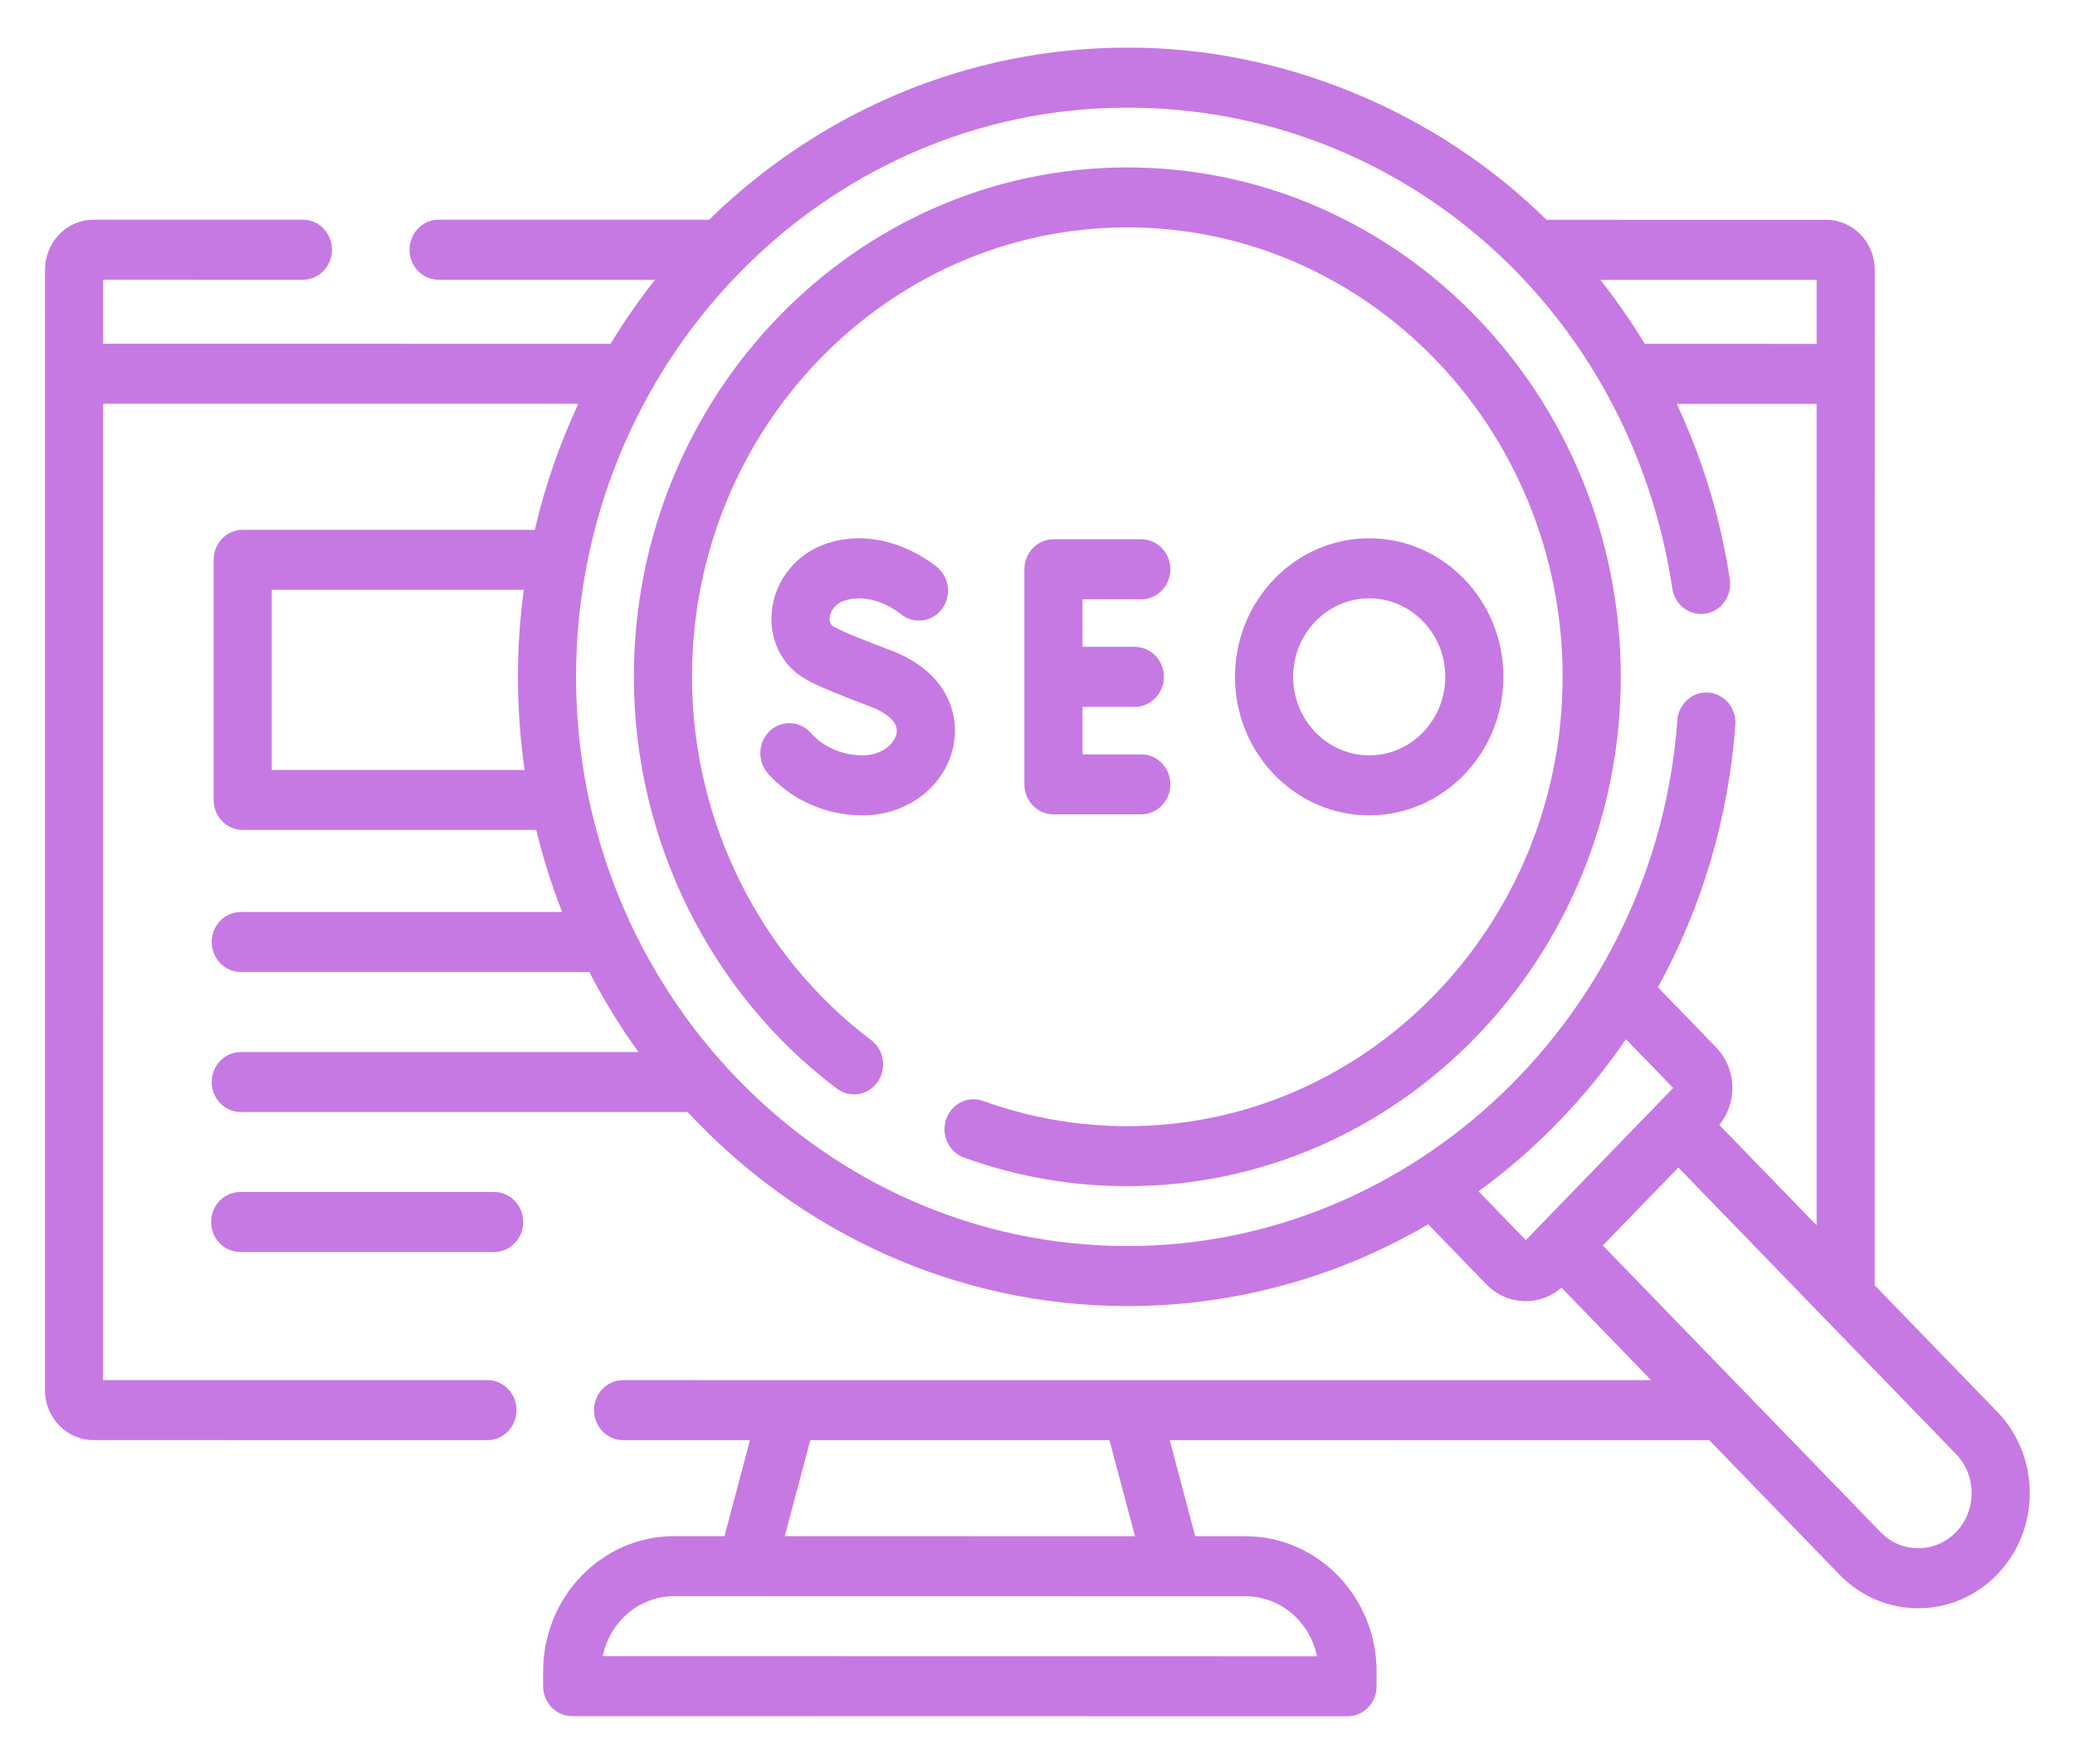 <svg width="40" height="34" viewBox="0 0 40 34" fill="none" xmlns="http://www.w3.org/2000/svg">
<path d="M4.631 22.975C4.482 22.975 4.34 23.036 4.234 23.144C4.129 23.253 4.07 23.4 4.07 23.553C4.07 23.706 4.129 23.854 4.234 23.962C4.34 24.071 4.482 24.131 4.631 24.131H9.526C9.674 24.131 9.817 24.071 9.922 23.962C10.027 23.854 10.086 23.706 10.086 23.553C10.086 23.4 10.027 23.253 9.922 23.144C9.817 23.036 9.674 22.975 9.526 22.975H4.631Z" fill="#C679E3"/>
<path d="M38.499 27.209L36.139 24.774L36.14 5.201C36.14 4.669 35.721 4.237 35.206 4.237L29.811 4.236C27.687 2.138 24.703 0.908 21.735 0.918C18.615 0.918 15.775 2.18 13.669 4.235L8.455 4.235C8.306 4.235 8.163 4.296 8.058 4.404C7.953 4.513 7.894 4.66 7.894 4.813C7.894 4.967 7.953 5.114 8.058 5.222C8.163 5.331 8.306 5.392 8.455 5.392L12.627 5.392C12.317 5.785 12.031 6.197 11.77 6.626L1.989 6.625V5.391L5.839 5.392C6.149 5.392 6.399 5.133 6.399 4.813C6.399 4.494 6.149 4.235 5.839 4.235L1.802 4.235C1.287 4.235 0.868 4.667 0.868 5.199L0.867 26.793C0.867 27.325 1.286 27.757 1.801 27.757L9.396 27.758C9.706 27.758 9.957 27.499 9.957 27.179C9.957 26.86 9.706 26.601 9.396 26.601L1.988 26.6L1.989 7.782L11.149 7.783C10.786 8.559 10.504 9.374 10.309 10.212H4.678C4.53 10.212 4.387 10.273 4.282 10.382C4.177 10.49 4.118 10.637 4.118 10.79V15.418C4.118 15.572 4.177 15.719 4.282 15.827C4.387 15.936 4.53 15.997 4.678 15.997H10.337C10.468 16.535 10.634 17.063 10.836 17.578H4.641C4.492 17.578 4.35 17.639 4.245 17.747C4.14 17.856 4.081 18.003 4.081 18.156C4.081 18.31 4.14 18.457 4.245 18.565C4.35 18.674 4.492 18.735 4.641 18.735H11.36C11.638 19.273 11.955 19.788 12.307 20.277H4.641C4.492 20.277 4.35 20.338 4.245 20.447C4.14 20.555 4.081 20.702 4.081 20.856C4.081 21.009 4.14 21.156 4.245 21.265C4.35 21.373 4.492 21.434 4.641 21.434H13.256C15.396 23.738 18.406 25.174 21.735 25.174C23.791 25.174 25.78 24.625 27.532 23.598L28.653 24.755C28.752 24.858 28.871 24.939 29.001 24.995C29.132 25.051 29.271 25.079 29.413 25.079C29.658 25.079 29.903 24.992 30.102 24.82L31.829 26.602L12.012 26.601C11.702 26.601 11.451 26.86 11.451 27.179C11.451 27.499 11.702 27.758 12.012 27.758L14.457 27.758L13.966 29.608L12.997 29.608C11.603 29.608 10.47 30.778 10.47 32.216V32.5C10.47 32.653 10.529 32.801 10.634 32.909C10.739 33.017 10.882 33.078 11.03 33.078L25.976 33.081H25.976C26.125 33.081 26.267 33.02 26.373 32.911C26.478 32.803 26.537 32.656 26.537 32.502V32.218C26.537 30.78 25.403 29.61 24.01 29.61L23.041 29.61L22.549 27.758L32.95 27.759L35.458 30.348C35.864 30.767 36.404 30.998 36.979 30.998C37.553 30.998 38.093 30.767 38.499 30.348C39.338 29.483 39.338 28.075 38.499 27.209ZM25.387 31.924L11.62 31.922C11.752 31.262 12.319 30.765 12.996 30.765L24.01 30.767C24.688 30.767 25.255 31.264 25.387 31.924ZM21.879 29.61L15.128 29.608L15.62 27.758L21.387 27.758L21.879 29.61ZM35.019 6.628L31.705 6.627C31.446 6.198 31.16 5.786 30.851 5.394L35.019 5.394V6.628ZM5.239 14.84V11.369H10.097C10.022 11.925 9.984 12.485 9.984 13.046C9.984 13.655 10.029 14.254 10.113 14.84H5.239ZM11.105 13.046C11.105 6.997 15.874 2.075 21.735 2.075C27.011 2.075 31.428 5.973 32.238 11.345C32.286 11.66 32.572 11.877 32.878 11.827C32.951 11.816 33.021 11.789 33.084 11.75C33.146 11.71 33.201 11.658 33.244 11.597C33.288 11.536 33.319 11.466 33.337 11.392C33.354 11.318 33.357 11.242 33.346 11.167C33.168 9.993 32.824 8.854 32.323 7.784L35.019 7.785L35.019 23.617L33.143 21.682C33.306 21.483 33.395 21.23 33.395 20.97C33.395 20.674 33.283 20.395 33.08 20.186L31.96 19.029C32.807 17.49 33.321 15.768 33.453 13.969C33.458 13.893 33.449 13.817 33.426 13.745C33.403 13.673 33.367 13.606 33.319 13.548C33.27 13.491 33.212 13.444 33.146 13.409C33.081 13.375 33.009 13.354 32.936 13.349C32.627 13.325 32.358 13.564 32.335 13.882C31.92 19.565 27.264 24.017 21.735 24.017C15.874 24.017 11.105 19.096 11.105 13.046ZM28.502 22.962C29.604 22.16 30.566 21.168 31.344 20.03L32.254 20.97L29.413 23.903L28.502 22.962ZM37.707 29.53C37.512 29.731 37.254 29.841 36.979 29.841C36.704 29.841 36.445 29.731 36.251 29.53L30.898 24.006L32.354 22.503L37.707 28.027C38.108 28.442 38.108 29.116 37.707 29.53Z" fill="#C679E3"/>
<path d="M21.732 3.227C16.486 3.227 12.219 7.631 12.219 13.045C12.219 16.171 13.682 19.139 16.133 20.983C16.384 21.172 16.734 21.115 16.916 20.857C17.099 20.598 17.044 20.236 16.794 20.048C14.631 18.421 13.34 15.803 13.34 13.044C13.34 8.269 17.104 4.383 21.732 4.383C26.359 4.383 30.123 8.269 30.123 13.044C30.123 17.82 26.359 21.706 21.732 21.706C20.779 21.706 19.844 21.542 18.953 21.22C18.884 21.195 18.81 21.184 18.737 21.188C18.663 21.192 18.591 21.211 18.525 21.244C18.458 21.277 18.399 21.323 18.35 21.38C18.301 21.436 18.263 21.503 18.239 21.574C18.19 21.719 18.198 21.878 18.262 22.016C18.327 22.154 18.442 22.261 18.582 22.311C19.592 22.677 20.652 22.863 21.732 22.863C26.977 22.863 31.244 18.458 31.244 13.044C31.244 7.631 26.977 3.227 21.732 3.227Z" fill="#C679E3"/>
<path d="M22 11.551C22.149 11.551 22.291 11.49 22.396 11.382C22.502 11.273 22.561 11.126 22.561 10.973C22.561 10.819 22.502 10.672 22.396 10.563C22.291 10.455 22.149 10.394 22 10.394H20.308C20.159 10.394 20.017 10.455 19.912 10.563C19.806 10.672 19.747 10.819 19.747 10.973V15.118C19.747 15.271 19.806 15.418 19.912 15.527C20.017 15.636 20.159 15.696 20.308 15.696H22C22.149 15.696 22.291 15.636 22.396 15.527C22.502 15.418 22.561 15.271 22.561 15.118C22.561 14.964 22.502 14.817 22.396 14.709C22.291 14.6 22.149 14.54 22 14.54H20.868V13.624H21.875C22.024 13.624 22.167 13.563 22.272 13.454C22.377 13.346 22.436 13.199 22.436 13.045C22.436 12.892 22.377 12.745 22.272 12.636C22.167 12.528 22.024 12.467 21.875 12.467H20.868V11.551H22ZM16.629 14.559C16.241 14.559 15.869 14.398 15.632 14.129C15.532 14.015 15.393 13.947 15.244 13.939C15.096 13.932 14.95 13.985 14.84 14.088C14.73 14.191 14.664 14.335 14.657 14.489C14.65 14.642 14.702 14.792 14.801 14.905C15.254 15.42 15.92 15.716 16.629 15.716C17.51 15.716 18.249 15.134 18.388 14.332C18.493 13.726 18.229 12.937 17.175 12.536C16.837 12.408 16.281 12.199 16.07 12.077C16.011 12.044 15.986 11.984 15.994 11.9C16.006 11.783 16.09 11.636 16.292 11.573C16.834 11.405 17.342 11.816 17.358 11.829C17.471 11.927 17.618 11.973 17.765 11.96C17.913 11.946 18.049 11.873 18.144 11.756C18.191 11.698 18.227 11.63 18.249 11.558C18.272 11.486 18.28 11.409 18.273 11.334C18.267 11.258 18.246 11.184 18.212 11.117C18.178 11.05 18.132 10.99 18.076 10.941C18.036 10.907 17.103 10.113 15.968 10.465C15.368 10.652 14.94 11.168 14.879 11.781C14.823 12.332 15.075 12.835 15.534 13.093C15.765 13.23 16.294 13.437 16.787 13.621C16.916 13.67 17.332 13.851 17.284 14.129C17.248 14.34 16.993 14.559 16.629 14.559ZM28.982 13.045C28.982 11.573 27.821 10.375 26.395 10.375C24.968 10.375 23.807 11.573 23.807 13.045C23.807 14.518 24.968 15.716 26.395 15.716C27.821 15.716 28.982 14.518 28.982 13.045ZM24.928 13.045C24.928 12.211 25.586 11.532 26.395 11.532C27.203 11.532 27.861 12.211 27.861 13.045C27.861 13.88 27.203 14.559 26.395 14.559C25.586 14.559 24.928 13.88 24.928 13.045Z" fill="#C679E3"/>
</svg>
